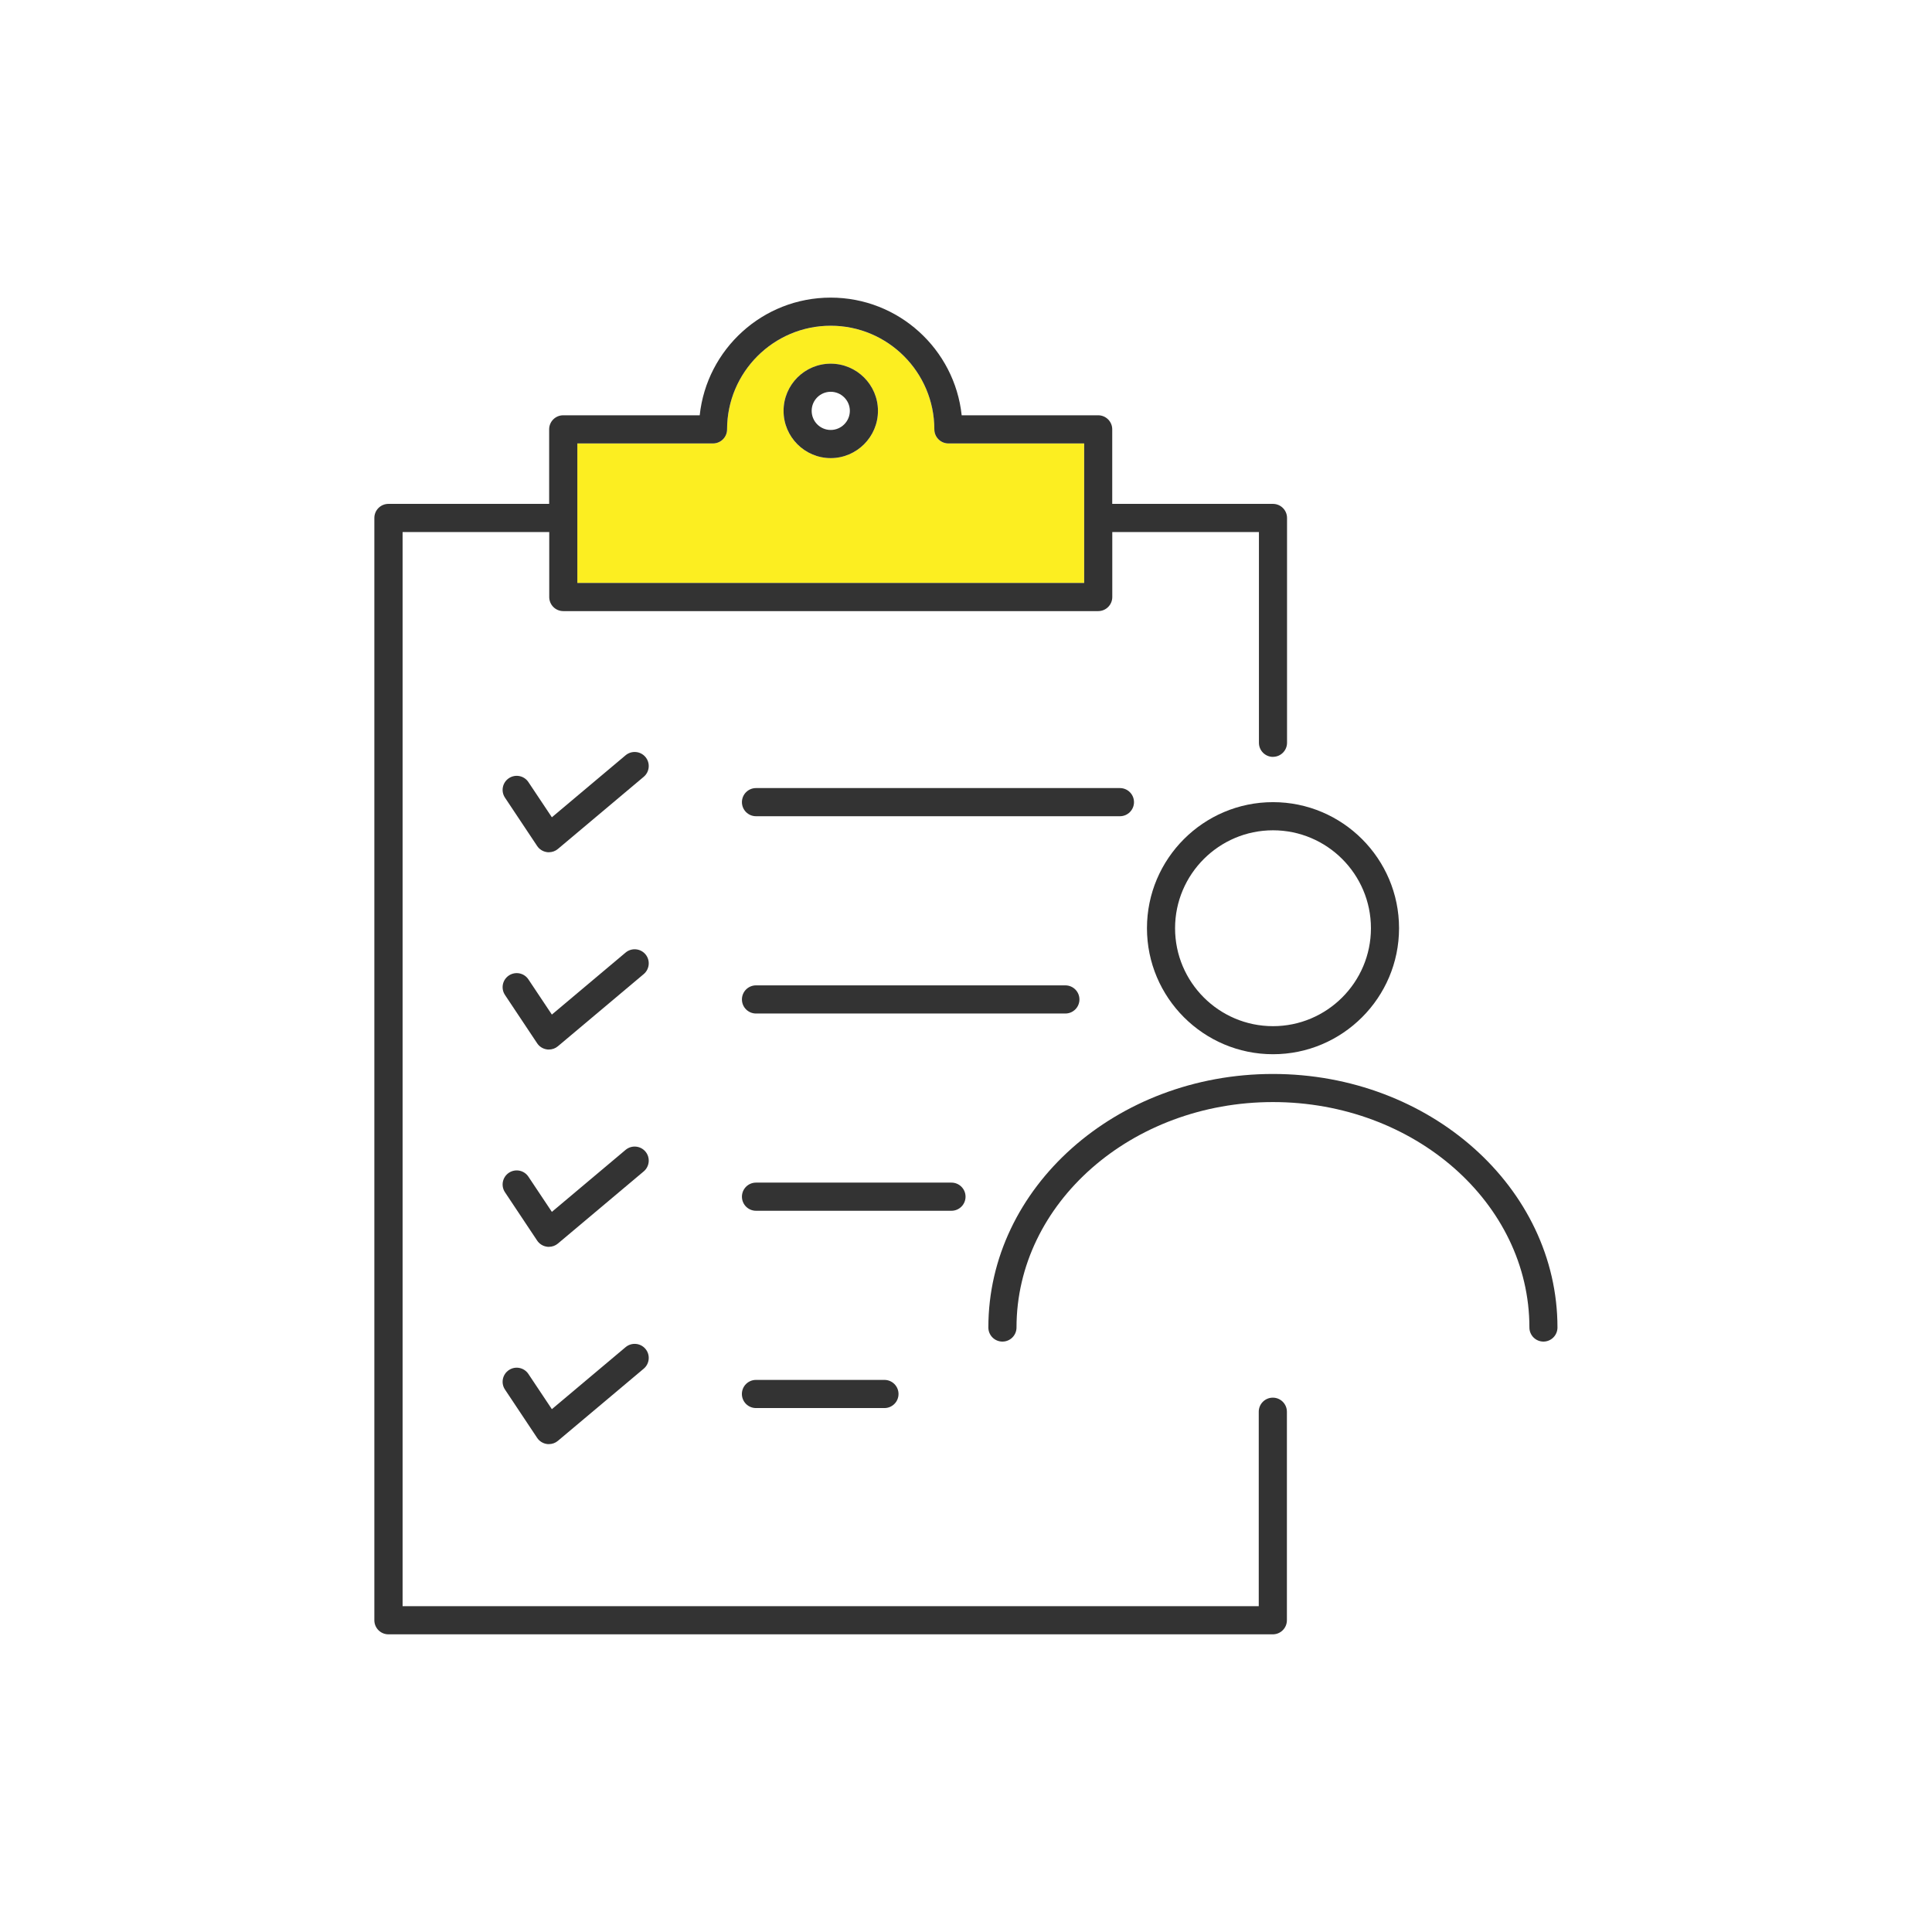 <?xml version="1.0" encoding="UTF-8"?>
<svg xmlns="http://www.w3.org/2000/svg" version="1.1" viewBox="0 0 420 420">
  <!-- Generator: Adobe Illustrator 29.1.0, SVG Export Plug-In . SVG Version: 2.1.0 Build 142)  -->
  <defs>
    <style>
      .st0 {
        fill: #fcee21;
      }

      .st1 {
        fill: #333;
      }

      .st2 {
        display: none;
      }
    </style>
  </defs>
  <g id="_レイヤー_1" data-name="レイヤー_1" class="st2">
    <rect class="st0" x="102.97" y="335.63" width="86.27" height="24.34"/>
    <path class="st0" d="M319.64,146.85c-.04-.1-.07-.18-.12-.27-.06-.12-.13-.23-.22-.34-.04-.05-.07-.11-.12-.16-.04-.05-.07-.09-.11-.13t-.02-.01c-.56-.59-1.34-.95-2.21-.95h-86.16c-.44,0-.84.09-1.22.26-.12.05-.23.11-.34.18-.23.13-.45.31-.65.51t-.02.01s-.07.09-.11.13c-.04.05-.09.11-.12.16-.09.11-.16.22-.22.34-.05.09-.09.17-.12.27-.16.37-.24.76-.24,1.19v61.58c0,.21.01.4.06.6.01.1.04.2.07.29.02.11.06.2.11.29.04.1.07.18.12.27.12.22.27.44.45.64.02.02.05.05.07.07.07.07.15.13.22.2.07.06.16.12.23.17.38.27.82.43,1.26.49.15.02.31.04.45.04h86.16c.15,0,.29-.01.45-.04.17-.02.35-.06.51-.12.09-.02.16-.05.23-.09.05-.01.1-.04.15-.07.07-.04.12-.06.18-.1.06-.02.12-.06.18-.11.09-.05.16-.11.23-.17.07-.06.15-.12.22-.2.02-.02.05-.05.07-.07.18-.2.33-.42.45-.64.05-.09.09-.17.12-.27.05-.1.09-.18.11-.29.04-.1.06-.2.07-.29.05-.2.06-.39.06-.6v-61.58c0-.43-.09-.82-.24-1.19Z"/>
    <path class="st1" d="M220.88,73.92h-29.76c-1.69,0-3.06,1.37-3.06,3.06s1.37,3.06,3.06,3.06h29.76c1.69,0,3.06-1.37,3.06-3.06s-1.37-3.06-3.06-3.06Z"/>
    <path class="st1" d="M273.75,139.94c1.69,0,3.06-1.37,3.06-3.06v-56.02c0-12.32-10.03-22.35-22.35-22.35h-96.9c-12.32,0-22.35,10.03-22.35,22.35v114.31c-.56.1-1.1.35-1.55.77l-11.54,10.74c-.21.2-.45.41-.71.63-4.08,3.6-12.58,11.09-13.59,42.78l-4.41,79.4c-.01.21,0,.41.03.61h-.26c-1.69,0-3.06,1.37-3.06,3.06v25.27c0,1.69,1.37,3.06,3.06,3.06s3.06-1.37,3.06-3.06v-22.22h79.75s0,22.22,0,22.22c0,1.69,1.37,3.06,3.06,3.06s3.06-1.37,3.06-3.06v-25.27c0-.81-.32-1.59-.9-2.16-.4-.4-.9-.67-1.44-.8l6.92-8.08c5.47-6.38,8.86-14.17,9.81-22.53.02-.15,0-.29,0-.44h47.96c12.32,0,22.35-10.03,22.35-22.35v-55.04c0-1.69-1.37-3.06-3.06-3.06s-3.06,1.37-3.06,3.06v40.85h-102.89l19.17-28.95c4.95-7.49,2.89-17.61-4.59-22.57-7.48-4.95-17.61-2.9-22.54,4.55l-18.52,27.01V95.05h129.37v41.83c0,1.69,1.37,3.06,3.06,3.06ZM270.69,268.72v8.08c0,8.95-7.28,16.24-16.24,16.24h-90.45c1.72-7.34.35-13.81-2-21.68l1.85-2.79c.28.09.58.15.89.15h105.95ZM164.91,219.06c3.1-4.68,9.42-5.96,14.1-2.87,4.68,3.1,5.96,9.42,2.87,14.1l-25.75,38.91c-.5.76-.64,1.71-.37,2.58,3.7,12.1,5.23,19.03-3.39,32.05-.93,1.41-.55,3.3.86,4.23.52.34,1.1.51,1.68.51.99,0,1.96-.48,2.55-1.37,1.9-2.87,3.37-5.52,4.48-8.03h38.45c-.85,7.04-3.72,13.6-8.34,18.99l-7.46,8.71c-.8.93-.93,2.2-.45,3.25h-74.66c.01-.09.04-.18.04-.27l4.42-79.47c.92-29.12,8.08-35.43,11.52-38.46.3-.27.58-.51.83-.74l8.93-8.31v49.65h0v.03c0,.05.01.1.02.16,0,.14.02.29.04.43.02.09.05.18.08.27.03.1.05.2.09.3.04.09.09.17.13.26.05.09.09.18.15.27.05.08.12.15.18.23.06.08.12.16.19.24.09.09.2.17.3.26.05.04.09.09.14.12,0,0,0,0,.01,0,.17.11.34.21.53.29.15.06.3.1.46.14.04,0,.08.03.12.04.2.04.4.06.6.06,0,0,0,0,.01,0,.06,0,.13-.02.19-.02.13,0,.26-.01.39-.04.1-.02.2-.06.3-.09.09-.03.18-.05.26-.08.1-.04.19-.1.29-.15.08-.04.16-.08.24-.13.09-.06.18-.14.26-.21.07-.06.14-.1.2-.17.11-.11.21-.24.31-.36.02-.03.05-.06.07-.09h0s0-.02,0-.03l24.11-35.16ZM141.32,88.94v-8.08c0-8.95,7.28-16.24,16.24-16.24h96.9c8.95,0,16.24,7.28,16.24,16.24v8.08h-129.37Z"/>
    <path class="st1" d="M319.64,146.85c-.04-.1-.07-.18-.12-.27-.06-.12-.13-.23-.22-.34-.04-.05-.07-.11-.12-.16-.04-.05-.07-.09-.11-.13t-.02-.01c-.56-.59-1.34-.95-2.21-.95h-86.16c-.44,0-.84.09-1.22.26-.12.05-.23.11-.34.18-.23.13-.45.31-.65.51t-.02.01s-.07.09-.11.13c-.04.05-.09.11-.12.16-.09.11-.16.22-.22.34-.05.09-.09.17-.12.27-.16.37-.24.76-.24,1.19v61.58c0,.21.01.4.06.6.01.1.04.2.07.29.02.11.06.2.11.29.04.1.07.18.12.27.12.22.27.44.45.64.02.02.05.05.07.07.07.07.15.13.22.2.07.06.16.12.23.17.38.27.82.43,1.26.49.15.02.31.04.45.04h86.16c.15,0,.29-.01.45-.04.17-.02.35-.06.51-.12.09-.02.16-.05.23-.09.05-.01.1-.04.15-.07.07-.04.12-.06.18-.1.06-.02.12-.06.18-.11.09-.05.16-.11.23-.17.07-.06.15-.12.22-.2.02-.02.05-.05.07-.07.18-.2.33-.42.45-.64.05-.09.09-.17.12-.27.05-.1.09-.18.11-.29.04-.1.06-.2.07-.29.05-.2.06-.39.06-.6v-61.58c0-.43-.09-.82-.24-1.19ZM313.77,202.59l-25.42-23.76,25.42-23.75v47.51ZM309.1,151.09l-27.22,25.42-8.13,7.59-35.35-33.01h70.7ZM233.72,155.08l25.42,23.75-25.42,23.76v-47.51ZM238.42,206.56l25.2-23.54,8.04,7.5c.59.55,1.33.83,2.09.83s1.49-.28,2.08-.83l8.04-7.52,25.22,23.55h-70.67Z"/>
  </g>
  <g id="_レイヤー_2" data-name="レイヤー_2" class="st2">
    <path class="st0" d="M175.37,84.69h-42.34c-23.35,0-42.34,18.99-42.34,42.34,0,17.58,10.55,33.05,26.87,39.42.8.32,1.43.94,1.74,1.74.31.79.28,1.69-.1,2.46l-5.84,11.98,23.76-12.88c.45-.23.95-.37,1.45-.37h36.8c23.36,0,42.35-18.99,42.35-42.34s-18.99-42.34-42.35-42.34ZM127.33,132.09c-2.81,0-5.08-2.29-5.08-5.08s2.27-5.09,5.08-5.09,5.07,2.27,5.07,5.09-2.27,5.08-5.07,5.08ZM154.2,132.09c-2.8,0-5.07-2.29-5.07-5.08s2.27-5.09,5.07-5.09,5.08,2.27,5.08,5.09-2.27,5.08-5.08,5.08ZM181.08,132.09c-2.8,0-5.09-2.29-5.09-5.08s2.29-5.09,5.09-5.09,5.09,2.27,5.09,5.09-2.27,5.08-5.09,5.08Z"/>
    <g>
      <path class="st1" d="M388.68,341.42c-1.69,0-3.06-1.37-3.06-3.06v-25.48c0-8.76,2.05-17.44,5.93-25.09,3.1-6.13,5.42-12.76,6.88-19.71,4.08-19.47,1.25-36.19-8.19-48.37-9.41-12.14-24.74-19.02-44.32-19.89-19.09-.86-35.23,5.19-45.4,17.03-8.6,10.01-11.99,23.49-9.31,37,1.11,5.58-7.46,22.74-11.87,28.02l12.41,4.32c1.02.35,1.77,1.22,1.99,2.27l1.59,7.77c.37,1.8.66,3.64.87,5.49.26,2.28.53,4.5.79,6.61.23,1.85.46,3.61.68,5.25.72,5.28,5.27,9.11,10.6,8.94,7.74-.27,14.94-.46,21.39-.56,1.64-.03,3.26.61,4.46,1.79,1.2,1.18,1.85,2.75,1.85,4.43v10.19c0,1.69-1.37,3.06-3.06,3.06s-3.06-1.37-3.06-3.06v-10.19l-.15-3.16.05,3.06c-6.42.1-13.57.29-21.28.56-8.48.29-15.73-5.82-16.87-14.22-.23-1.66-.46-3.45-.69-5.33-.26-2.12-.53-4.36-.79-6.65-.19-1.67-.46-3.34-.79-4.97l-1.24-6.07-11.01-3.83c-1.89-.54-3.34-1.97-3.91-3.86-.58-1.94-.11-4,1.26-5.5,4.08-4.48,11.09-20.23,10.77-23.19-3.05-15.32.84-30.69,10.67-42.13,11.42-13.3,29.27-20.1,50.31-19.15,21.43.96,38.33,8.65,48.87,22.25,10.58,13.64,13.81,32.09,9.34,53.37-1.57,7.47-4.06,14.61-7.41,21.21-3.45,6.8-5.27,14.52-5.27,22.33v25.48c0,1.69-1.37,3.06-3.06,3.06Z"/>
      <path class="st1" d="M87.06,341.42c-1.69,0-3.06-1.37-3.06-3.06v-10.19c0-1.68.66-3.25,1.86-4.43,1.2-1.18,2.81-1.81,4.46-1.79,6.46.1,13.65.29,21.39.56,5.3.18,9.89-3.66,10.6-8.94.23-1.64.45-3.4.68-5.25.26-2.11.53-4.33.79-6.61.21-1.85.51-3.69.88-5.49l1.59-7.77c.22-1.06.97-1.92,1.99-2.27l12.41-4.32c-4.4-5.28-12.97-22.43-11.87-28.02,2.68-13.5-.71-26.99-9.31-37-10.17-11.84-26.3-17.9-45.4-17.03-19.58.88-34.91,7.75-44.32,19.89-9.44,12.18-12.28,28.9-8.19,48.37,1.46,6.94,3.77,13.57,6.88,19.71,3.88,7.65,5.93,16.33,5.93,25.09v25.48c0,1.69-1.37,3.06-3.06,3.06s-3.06-1.37-3.06-3.06v-25.48c0-7.81-1.82-15.53-5.27-22.33-3.35-6.61-5.84-13.75-7.41-21.21-4.47-21.28-1.24-39.73,9.34-53.37,10.54-13.6,27.45-21.29,48.88-22.25,21.01-.94,38.88,5.86,50.3,19.15,9.83,11.44,13.72,26.81,10.66,42.17-.31,2.92,6.69,18.67,10.77,23.15,1.37,1.5,1.84,3.56,1.26,5.5-.56,1.89-2.02,3.32-3.91,3.86l-11.01,3.83-1.24,6.07c-.33,1.62-.6,3.29-.79,4.97-.27,2.3-.53,4.53-.79,6.65-.23,1.88-.46,3.66-.69,5.33-1.15,8.4-8.41,14.5-16.87,14.22-7.7-.27-14.86-.45-21.27-.56l-.1.1v10.19c0,1.69-1.37,3.06-3.06,3.06Z"/>
      <path class="st1" d="M175.37,78.58h-42.34c-26.72,0-48.45,21.73-48.45,48.45,0,19.01,10.78,35.86,27.72,43.81l-4.66,9.55c-1.15,2.35-.65,5.13,1.23,6.92,1.11,1.06,2.58,1.65,4.12,1.65,1.01,0,2.02-.26,2.84-.72l23.52-12.75h36.02c26.72,0,48.46-21.73,48.46-48.45s-21.75-48.45-48.46-48.45ZM175.37,169.37h-36.8c-.5,0-1,.13-1.45.37l-23.76,12.88,5.84-11.98c.38-.77.4-1.66.1-2.46-.31-.79-.94-1.42-1.74-1.74-16.32-6.37-26.87-21.84-26.87-39.42,0-23.35,18.99-42.34,42.34-42.34h42.34c23.36,0,42.35,18.99,42.35,42.34s-18.99,42.34-42.35,42.34Z"/>
      <path class="st1" d="M298.69,161.96c0-26.72-21.75-48.45-48.47-48.45h-13.18c-1.69,0-3.06,1.37-3.06,3.06s1.37,3.06,3.06,3.06h13.18c23.35,0,42.35,18.99,42.35,42.34,0,17.59-10.55,33.06-26.87,39.43-.79.31-1.43.94-1.74,1.74-.32.79-.28,1.67.1,2.44l5.84,12-23.77-12.9c-.44-.24-.94-.38-1.45-.38h-36.8c-14.4,0-27.69-7.24-35.55-19.36-.92-1.42-2.81-1.82-4.23-.9-1.42.92-1.82,2.81-.9,4.23,9,13.87,24.2,22.15,40.68,22.15h36.03l23.52,12.76c.87.46,1.85.72,2.84.72,1.54,0,2.99-.6,4.11-1.65,1.87-1.78,2.38-4.56,1.25-6.92l-4.66-9.55c16.94-7.96,27.72-24.81,27.72-43.82Z"/>
      <path class="st1" d="M132.4,127c0,2.8-2.27,5.08-5.07,5.08s-5.08-2.29-5.08-5.08,2.27-5.09,5.08-5.09,5.07,2.27,5.07,5.09Z"/>
      <path class="st1" d="M159.28,127c0,2.8-2.27,5.08-5.08,5.08s-5.07-2.29-5.07-5.08,2.27-5.09,5.07-5.09,5.08,2.27,5.08,5.09Z"/>
      <path class="st1" d="M186.16,127c0,2.8-2.27,5.08-5.09,5.08s-5.09-2.29-5.09-5.08,2.29-5.09,5.09-5.09,5.09,2.27,5.09,5.09Z"/>
    </g>
  </g>
  <g id="_レイヤー_3" data-name="レイヤー_3">
    <path class="st0" d="M206.18,96.41c-1.69,0-3.06-1.37-3.06-3.06,0-12.42-10.11-22.53-22.53-22.53s-22.53,10.11-22.53,22.53c0,1.69-1.37,3.06-3.06,3.06h-29.49v30.33h110.17v-30.33h-29.51ZM180.59,99.59c-5.66,0-10.25-4.61-10.25-10.27s4.6-10.26,10.25-10.26,10.27,4.6,10.27,10.26-4.61,10.27-10.27,10.27Z"/>
    <g>
      <path class="st1" d="M276.74,174.38c-15.11,0-27.4,12.3-27.4,27.4s12.3,27.4,27.4,27.4,27.4-12.3,27.4-27.4-12.3-27.4-27.4-27.4ZM276.74,223.08c-11.75,0-21.29-9.56-21.29-21.29s9.55-21.29,21.29-21.29,21.29,9.55,21.29,21.29-9.56,21.29-21.29,21.29Z"/>
      <path class="st1" d="M335.54,291.65c-1.69,0-3.06-1.37-3.06-3.06,0-27.03-25.01-49.01-55.75-49.01s-55.75,21.99-55.75,49.01c0,1.69-1.37,3.06-3.06,3.06s-3.06-1.37-3.06-3.06c0-30.4,27.75-55.12,61.86-55.12s61.86,24.73,61.86,55.12c0,1.69-1.37,3.06-3.06,3.06Z"/>
      <path class="st1" d="M180.59,79.06c-5.66,0-10.25,4.6-10.25,10.26s4.6,10.27,10.25,10.27,10.27-4.61,10.27-10.27-4.61-10.26-10.27-10.26ZM180.59,93.47c-2.29,0-4.14-1.86-4.14-4.16s1.86-4.14,4.14-4.14,4.16,1.86,4.16,4.14-1.86,4.16-4.16,4.16Z"/>
      <path class="st1" d="M276.73,164.53c1.69,0,3.06-1.37,3.06-3.06v-48.87c0-1.69-1.37-3.06-3.06-3.06h-34.94v-16.2c0-1.69-1.37-3.06-3.06-3.06h-29.67c-1.53-14.36-13.71-25.58-28.48-25.58s-26.94,11.22-28.47,25.58h-29.67c-1.7,0-3.06,1.37-3.06,3.06v16.2h-34.94c-1.69,0-3.06,1.37-3.06,3.06v239.63c0,1.69,1.37,3.06,3.06,3.06h192.26c1.69,0,3.06-1.37,3.06-3.06v-45.33c0-1.69-1.37-3.06-3.06-3.06s-3.06,1.37-3.06,3.06v42.27H87.52V115.66h31.88v14.13c0,1.69,1.36,3.06,3.06,3.06h116.28c1.69,0,3.06-1.37,3.06-3.06v-14.13h31.88v45.82c0,1.69,1.37,3.06,3.06,3.06ZM235.68,126.73h-110.17v-30.33h29.49c1.69,0,3.06-1.37,3.06-3.06,0-12.42,10.11-22.53,22.53-22.53s22.53,10.11,22.53,22.53c0,1.69,1.37,3.06,3.06,3.06h29.51v30.33Z"/>
      <path class="st1" d="M119.31,185.27c-.14,0-.29,0-.43-.03-.86-.12-1.63-.61-2.11-1.33l-6.99-10.5c-.94-1.4-.56-3.3.85-4.24,1.41-.93,3.3-.56,4.24.85l5.1,7.65,16.03-13.48c1.29-1.08,3.22-.92,4.31.37,1.09,1.29.92,3.22-.37,4.31l-18.65,15.68c-.55.47-1.25.72-1.97.72Z"/>
      <path class="st1" d="M243.46,177.44h-79.11c-1.69,0-3.06-1.37-3.06-3.06s1.37-3.06,3.06-3.06h79.11c1.69,0,3.06,1.37,3.06,3.06s-1.37,3.06-3.06,3.06Z"/>
      <path class="st1" d="M119.31,228.16c-.14,0-.29,0-.43-.03-.86-.12-1.63-.61-2.11-1.33l-6.99-10.5c-.94-1.41-.56-3.3.85-4.24,1.41-.93,3.3-.56,4.24.85l5.1,7.65,16.03-13.48c1.29-1.08,3.22-.92,4.31.37,1.09,1.29.92,3.22-.37,4.31l-18.65,15.68c-.55.47-1.25.72-1.97.72Z"/>
      <path class="st1" d="M231.6,220.33h-67.25c-1.69,0-3.06-1.37-3.06-3.06s1.37-3.06,3.06-3.06h67.25c1.69,0,3.06,1.37,3.06,3.06s-1.37,3.06-3.06,3.06Z"/>
      <path class="st1" d="M119.31,271.05c-.14,0-.29,0-.43-.03-.86-.12-1.63-.61-2.11-1.33l-6.99-10.5c-.94-1.4-.56-3.3.85-4.24,1.41-.93,3.3-.56,4.24.85l5.1,7.65,16.03-13.48c1.29-1.08,3.22-.92,4.31.37,1.09,1.29.92,3.22-.37,4.31l-18.65,15.68c-.55.47-1.25.72-1.97.72Z"/>
      <path class="st1" d="M206.84,263.21h-42.49c-1.69,0-3.06-1.37-3.06-3.06s1.37-3.06,3.06-3.06h42.49c1.69,0,3.06,1.37,3.06,3.06s-1.37,3.06-3.06,3.06Z"/>
      <path class="st1" d="M119.31,313.94c-.14,0-.29,0-.43-.03-.86-.12-1.63-.61-2.11-1.33l-6.99-10.5c-.94-1.4-.56-3.3.85-4.24,1.4-.94,3.3-.56,4.24.85l5.1,7.65,16.03-13.48c1.29-1.08,3.22-.92,4.31.37,1.09,1.29.92,3.22-.37,4.31l-18.65,15.68c-.55.47-1.25.72-1.97.72Z"/>
      <path class="st1" d="M192.27,306.1h-27.93c-1.69,0-3.06-1.37-3.06-3.06s1.37-3.06,3.06-3.06h27.93c1.69,0,3.06,1.37,3.06,3.06s-1.37,3.06-3.06,3.06Z"/>
    </g>
  </g>
  <g id="_レイヤー_4" data-name="レイヤー_4" class="st2">
    <path class="st0" d="M209.99,90.02c-17.59,0-31.89,14.31-31.89,31.9s14.3,31.89,31.89,31.89,31.9-14.3,31.9-31.89-14.31-31.9-31.9-31.9ZM230.43,113.85l-22.94,20.67c-.56.51-1.3.78-2.04.78-.09,0-.17,0-.26-.01-.84-.06-1.63-.48-2.14-1.14l-11.17-14.09c-1.04-1.33-.82-3.25.5-4.3,1.33-1.04,3.25-.82,4.29.5l9.14,11.54,20.52-18.48c1.26-1.14,3.19-1.04,4.31.22,1.14,1.26,1.04,3.19-.22,4.31Z"/>
    <path class="st1" d="M320.37,220.41l-18.37,20.07c-.81.88-2.19.94-3.07.13l-1.32-1.21-2.32-2.13-1.8-1.65-11.87-10.87-27.34-25.03-7.93-7.25-2.97-2.73c-.88-.81-.94-2.18-.13-3.07l18.53-20.23-3.81-3.51-22.03,24.07c-.82.88-.76,2.25.12,3.07l1.56,1.43-8.1-.9-12.8-.98c-.46-.04-.95-.06-1.43-.06-3.61,0-7.13,1.04-10.16,2.98l-10.87,6.97c-6.86-2.11-13.31-3.84-18.65-4.78l5.19-5.68c.82-.88.75-2.26-.13-3.07l-23.87-21.85-3.51,3.81,20.06,18.36c.89.82.94,2.19.15,3.07l-4.23,4.61-8.08,8.85-.81.86-27.05,29.43c-.22.24-.43.51-.61.79v.02s-6.17,6.72-6.17,6.72l-3.91,4.27c-.81.89-2.19.94-3.07.15l-20.23-18.53-3.52,3.81,24.07,22.03c.89.82,2.26.75,3.07-.13l4.95-5.42c1.12,3.57,2.9,7.66,5.3,12.19l-1.78,1.88c-5.29,5.59-5.28,14.23.01,19.25l1.04.98c2.37,2.26,5.52,3.5,8.9,3.5,1.42,0,2.84-.22,4.18-.65-1.3,4.45-.11,9.46,3.48,12.87l1.63,1.54c2.4,2.27,5.54,3.52,8.85,3.52,1.27,0,2.54-.18,3.74-.55-.33,1.21-.49,2.47-.45,3.76.09,3.46,1.52,6.69,4.03,9.07l1.43,1.36c2.41,2.29,5.59,3.56,8.92,3.56,1.32,0,2.63-.21,3.87-.6-.27,1.08-.39,2.21-.37,3.36.1,3.32,1.47,6.41,3.86,8.68l2.25,2.14c2.31,2.19,5.34,3.4,8.54,3.4,2.88,0,5.68-1.01,7.9-2.82l2.82,1.63c1.37.44,3.01.47,4.46.47,3.89,0,7.61-1.64,10.23-4.49l.22-.23c2.36-2.57,3.59-5.87,3.64-9.19,1.92.95,4.03,1.46,6.21,1.46,3.88,0,7.61-1.63,10.24-4.49l.2-.23c2.6-2.81,3.8-6.42,3.65-9.97,1.48.51,3.03.78,4.62.78,3.89,0,7.61-1.63,10.24-4.49l.21-.23c2.59-2.81,3.79-6.41,3.65-9.95,2.07,1.17,4.41,1.8,6.82,1.8,3.89,0,7.61-1.64,10.24-4.5l.21-.22c4.3-4.68,4.79-11.55,1.6-16.71l12.92-30.25,3.81,3.5c.88.81,2.25.75,3.06-.13l21.87-23.87-3.81-3.52ZM147.94,276.57c-.73.78-1.59,1.42-2.49,1.88-3.13,1.61-6.92,1.31-9.41-1.06l-1.03-.98c-3.23-3.06-3.14-8.43.18-11.94l.67-.71,3.7-3.91,4.88-5.15h0c2.52-2.68,6.15-3.63,9.25-2.76,1.23.33,2.38.97,3.35,1.88l.17.15c.65.62,1.17,1.32,1.58,2.08,1.25,2.32,1.34,5.16.32,7.72-.46,1.16-1.15,2.27-2.08,3.24-.61.64-1.23,1.3-1.87,1.96-1.91,2.02-3.92,4.13-5.78,6.1-.49.51-.98,1.01-1.44,1.5ZM166.53,292.85l-1.43,1.5c-.75.79-1.63,1.39-2.59,1.78-2.74,1.15-6,.66-8.29-1.5l-1.61-1.53c-2.19-2.08-2.87-5.17-2.02-7.87.33-1.06.9-2.07,1.72-2.93l1.38-1.44,11.89-12.54c.43-.45.89-.84,1.39-1.19.73-.51,1.54-.89,2.38-1.15.53-.16,1.05-.27,1.59-.32.05-.02.11-.02.17-.02,1.08-.11,2.18-.01,3.24.29,0,0,0-.01.01,0,.51.15,1.03.34,1.53.6.75.37,1.45.86,2.09,1.47.23.22.44.44.64.67.4.46.75.97,1.03,1.49.29.51.51,1.06.68,1.63.26.83.39,1.71.39,2.58,0,2.18-.79,4.35-2.41,6.05l-11.8,12.43ZM184.7,309.57l-1.85,1.94c-.59.61-1.25,1.11-1.96,1.49-2.88,1.55-6.58,1.17-9.07-1.2l-1.44-1.36c-2.41-2.31-3.03-5.82-1.8-8.73.35-.83.86-1.61,1.52-2.3l1.66-1.76,9.09-9.59c.22-.23.44-.44.67-.64.46-.4.97-.75,1.49-1.03.53-.28,1.06-.51,1.63-.67.28-.1.56-.16.86-.22.57-.11,1.15-.17,1.74-.17,2.18,0,4.35.79,6.04,2.4,1.81,1.72,2.74,4.06,2.74,6.38,0,2.18-.79,4.35-2.41,6.04l-8.91,9.4h0ZM202.88,326.27l-2.29,2.41c-.42.44-.87.81-1.36,1.11-2.74,1.74-6.42,1.47-8.86-.86l-2.25-2.13c-2.37-2.25-2.87-5.76-1.47-8.53.31-.61.71-1.17,1.2-1.7l2.09-2.19,6.94-7.33c3.33-3.51,8.91-3.65,12.42-.33,1.81,1.72,2.73,4.06,2.73,6.38,0,2.18-.79,4.35-2.4,6.04l-6.76,7.13ZM277.11,287.9l-.21.22c-3.26,3.56-8.79,3.78-12.33.53l-12.17-10.21c-.43-.4-1.11-.37-1.5.07l-2.04,2.21c-.4.43-.38,1.11.06,1.5l6.76,6.22c3.54,3.26,3.78,8.78.51,12.33l-.21.22c-3.26,3.55-8.79,3.78-12.32.51l-6.74-6.2c-.45-.4-1.15-.38-1.55.07l-2,2.18c-.42.44-.38,1.14.06,1.55l3.52,3.24c3.56,3.26,3.79,8.78.53,12.33l-.21.22c-3.26,3.54-8.79,3.78-12.33.51l-3.23-2.97c-.61-.55-1.55-.51-2.11.1l-1.63,1.76c-.46.51-.53,1.28-.12,1.85,2.36,3.29,2.18,7.88-.67,10.98l-.21.23c-2.6,2.82-6.61,3.54-9.94,2.07h-.01l3.1-3.28,3.29-3.45c.32-.33.61-.68.88-1.04,0,0,.01,0,.01-.01.84-1.08,1.49-2.24,1.97-3.46.09-.2.16-.4.22-.62.51-1.5.75-3.06.73-4.63-.02-1.57-.29-3.13-.83-4.61,0,0,.01,0,0-.01-.23-.66-.53-1.3-.87-1.92-.33-.62-.72-1.22-1.17-1.8-.29-.39-.61-.76-.95-1.11-.17-.18-.34-.35-.51-.53h-.01c-2.6-2.47-6-3.83-9.59-3.83-1.06,0-2.13.12-3.15.37.76-1.8,1.12-3.75,1.08-5.76-.1-3.74-1.64-7.21-4.34-9.77-.32-.31-.66-.6-1.01-.87-.34-.28-.71-.54-1.08-.77-.2-.12-.38-.23-.57-.34-.38-.22-.77-.42-1.17-.6-1.78-.82-3.75-1.25-5.77-1.25-.23,0-.46,0-.68.01-.68.04-1.37.12-2.03.26.95-1.97,1.43-4.17,1.37-6.43-.1-3.74-1.64-7.2-4.34-9.77-.33-.31-.66-.6-1.01-.87-.34-.28-.71-.54-1.08-.77-.18-.12-.37-.23-.56-.34-.38-.22-.77-.42-1.17-.6-1.78-.82-3.75-1.25-5.78-1.25-2.52,0-5,.7-7.14,1.97.1-.66.16-1.32.17-1.98.01-1.03-.07-2.04-.28-3.01-.07-.46-.2-.92-.33-1.36-.33-1.11-.81-2.15-1.42-3.13-.12-.2-.24-.39-.38-.59-.26-.38-.54-.75-.84-1.09-.15-.17-.31-.34-.46-.51-.16-.17-.33-.34-.5-.5l-.16-.15c-2.46-2.33-5.72-3.62-9.2-3.62-3.75,0-7.42,1.5-10.18,4.14-.18.17-.37.35-.54.54l-3.72,3.91c-2.31-4.52-4.12-8.92-4.93-12.72l39.35-42.98c2.26.24,4.9.73,7.79,1.39,2.88.67,6.04,1.52,9.34,2.47l-10.87,6.97c-2.62,1.67-4.19,4.54-4.19,7.64l-.04,22.52c0,6.04,4.91,10.94,10.94,10.94,10.1,0,18.32-8.21,18.32-18.32v-4.84l16.57-3.28,37.11,33.15.46.42.21.18,6.6,6.08,3.23,2.73h.01l.06.06.04.02.23.21,10.92,9.75c1.99,3.24,1.7,7.53-1.01,10.48ZM286.46,252.3l-7.79,18.24-8.34-7.03-9.71-8.68-13.29-11.86-25.69-22.96c-.55-.5-1.3-.7-2.03-.55l-20.25,4.01c-1.09.22-1.87,1.17-1.87,2.27v7.19c0,3.63-1.47,6.92-3.85,9.29-.15.15-.31.29-.46.44-.31.28-.64.55-.97.79-.17.13-.35.26-.53.38-.35.23-.71.45-1.08.65-.24.13-.49.26-.75.38-.51.23-1.05.44-1.6.61-.16.05-.31.1-.45.13-1.1.31-2.26.46-3.46.46-1.59,0-3.03-.65-4.06-1.69-.13-.13-.26-.27-.38-.4-.11-.15-.22-.29-.33-.45-.42-.61-.71-1.31-.87-2.05-.07-.38-.11-.77-.11-1.16l.02-22.5c0-.84.26-1.64.73-2.29.1-.13.21-.26.32-.38.22-.23.48-.45.76-.62l14.58-9.35,5.65-3.63,7.25-4.64c2.49-1.6,5.44-2.35,8.4-2.11l12.71.98,15.07,1.67,27.99,25.63,7.16,6.56,10.94,10.01,1.2,1.09-4.94,11.56Z"/>
    <path class="st1" d="M209.99,83.91c-20.95,0-38,17.05-38,38.01s17.05,38,38,38,38.01-17.05,38.01-38-17.05-38.01-38.01-38.01ZM209.99,153.81c-17.59,0-31.89-14.3-31.89-31.89s14.3-31.9,31.89-31.9,31.9,14.31,31.9,31.9-14.31,31.89-31.9,31.89Z"/>
    <path class="st1" d="M230.43,113.85l-22.94,20.67c-.56.51-1.3.78-2.04.78-.09,0-.17,0-.26-.01-.84-.06-1.63-.48-2.14-1.14l-11.17-14.09c-1.04-1.33-.82-3.25.5-4.3,1.33-1.04,3.25-.82,4.29.5l9.14,11.54,20.52-18.48c1.26-1.14,3.19-1.04,4.31.22,1.14,1.26,1.04,3.19-.22,4.31Z"/>
  </g>
</svg>